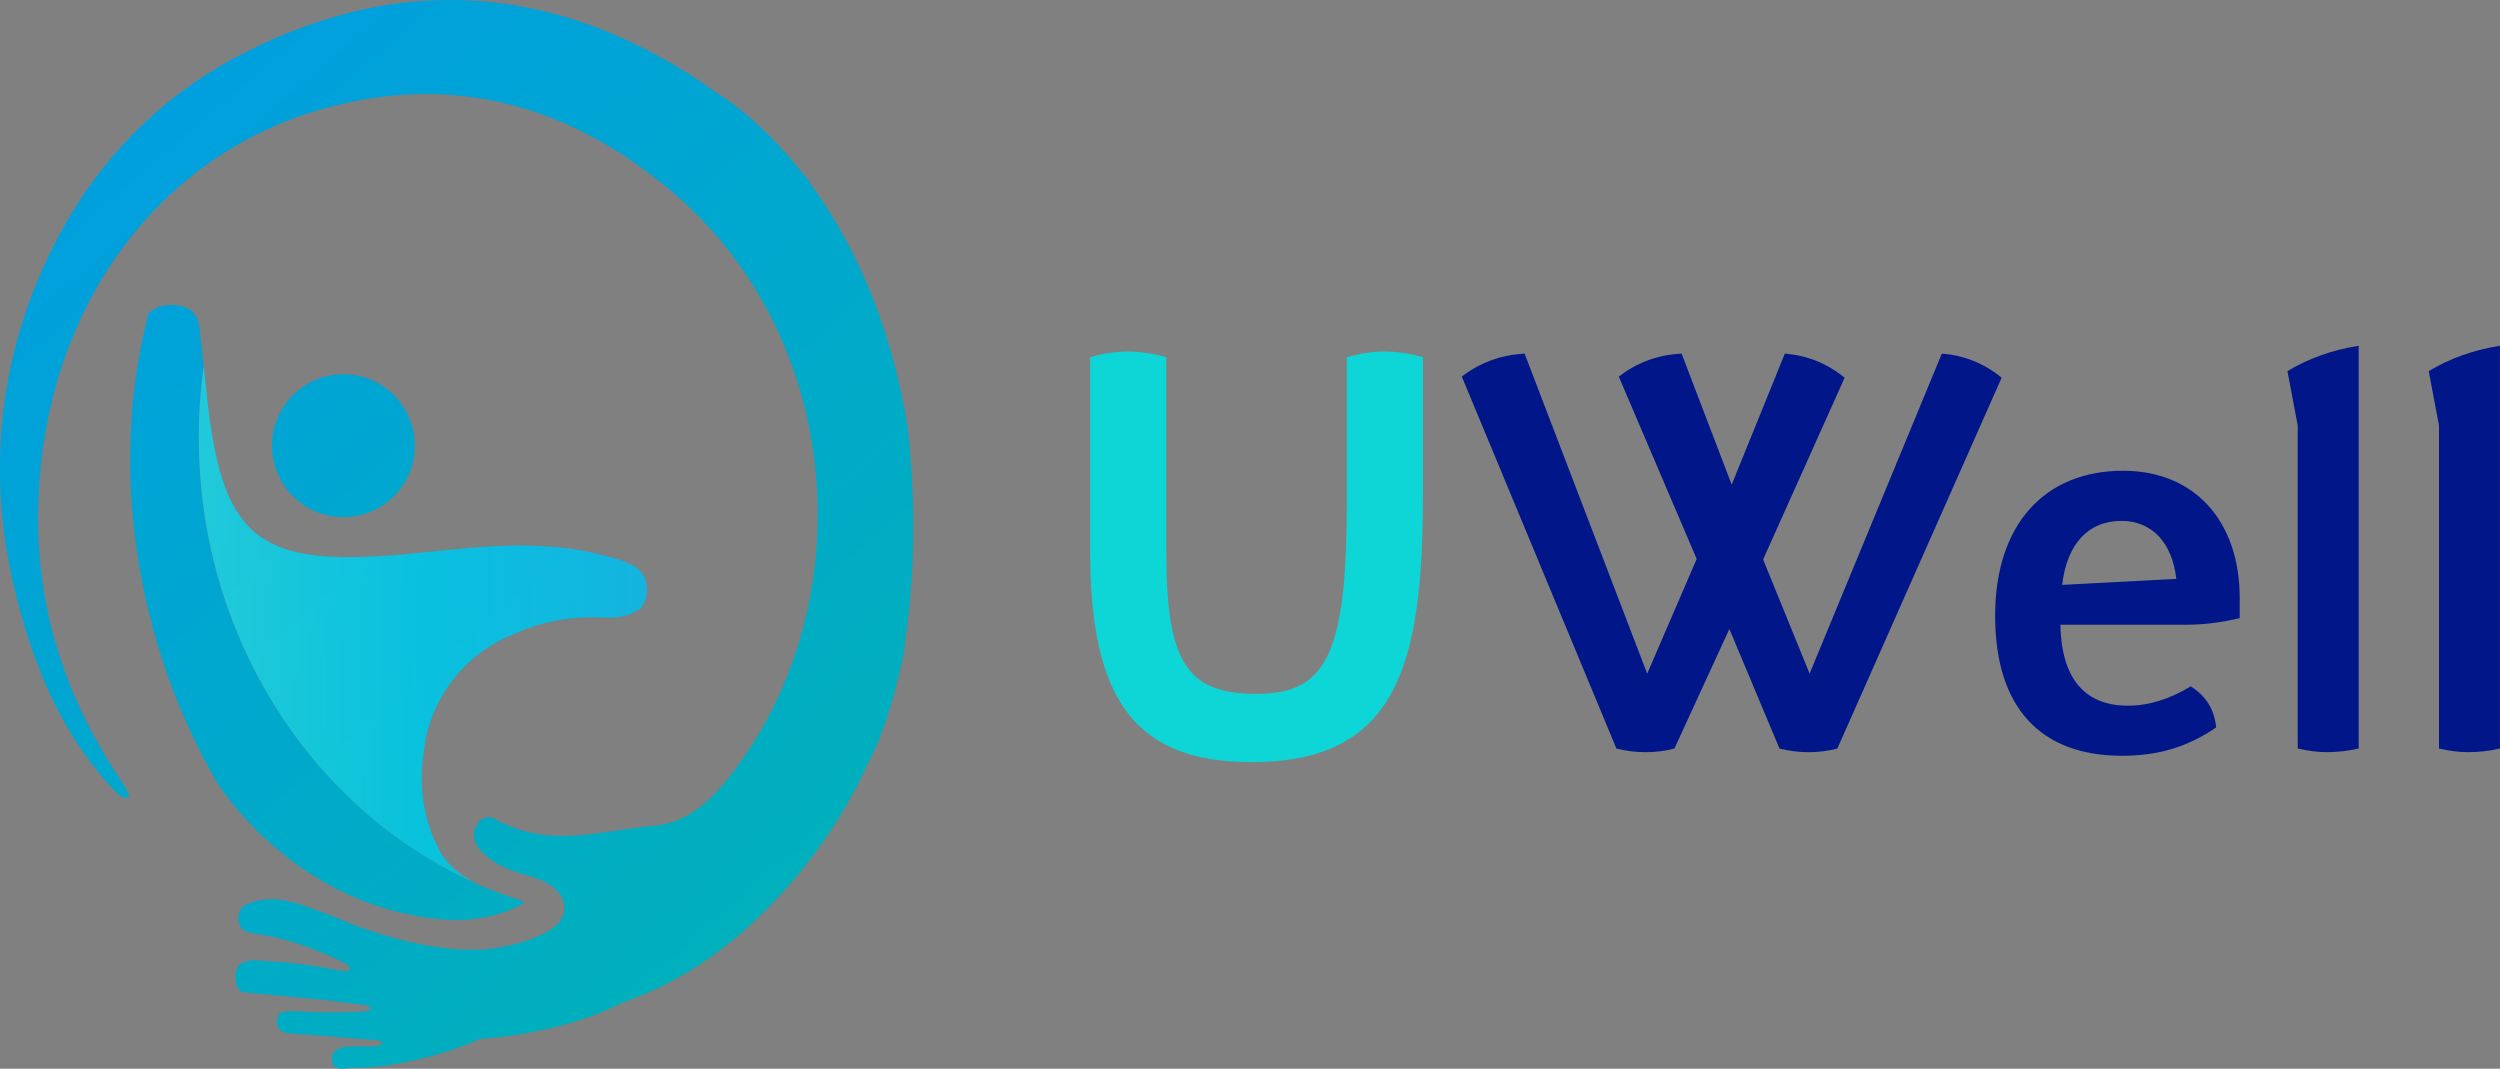 <?xml version="1.0" encoding="UTF-8"?><svg xmlns="http://www.w3.org/2000/svg" xmlns:xlink="http://www.w3.org/1999/xlink" viewBox="0 0 632.76 270.5"><rect x="0" y="0" width="632.76" height="270.5" fill="#808080" stroke="none"/><defs><style>.cls-1{fill:url(#Degradado_sin_nombre_10);mix-blend-mode:soft-light;opacity:.42;}.cls-2{fill:#001689;}.cls-3{fill:#fff;}.cls-4{fill:#0fd6d6;}.cls-5{fill:url(#Degradado_sin_nombre_38);}.cls-6{isolation:isolate;}.cls-7{fill:url(#Degradado_sin_nombre_38-2);}.cls-8{fill:url(#Degradado_sin_nombre_38-4);}.cls-9{fill:url(#Degradado_sin_nombre_38-3);}</style><linearGradient id="Degradado_sin_nombre_38" x1="-60.84" y1="10.04" x2="135.81" y2="239.05" gradientTransform="translate(74.96)" gradientUnits="userSpaceOnUse"><stop offset="0" stop-color="#009ee2"/><stop offset="1" stop-color="#00b1ba"/></linearGradient><linearGradient id="Degradado_sin_nombre_38-2" x1="-69.72" y1="17.67" x2="126.92" y2="246.68" xlink:href="#Degradado_sin_nombre_38"/><linearGradient id="Degradado_sin_nombre_38-3" x1="-102.82" y1="46.09" x2="93.82" y2="275.1" xlink:href="#Degradado_sin_nombre_38"/><linearGradient id="Degradado_sin_nombre_38-4" x1="-77.77" y1="24.58" x2="118.87" y2="253.59" xlink:href="#Degradado_sin_nombre_38"/><linearGradient id="Degradado_sin_nombre_10" x1="-24.64" y1="158.01" x2="88.71" y2="158.01" gradientTransform="translate(74.96)" gradientUnits="userSpaceOnUse"><stop offset="0" stop-color="#50fbe2"/><stop offset=".5" stop-color="#15e1fa"/><stop offset="1" stop-color="#31c0ff"/></linearGradient></defs><g class="cls-6"><g id="Capa_2"><g id="Capa_1-2"><g><g><path class="cls-3" d="M120.19,210.81s.02,.02,.02,.03c0-.01-.01-.02-.02-.03h0Z"/><g><path class="cls-5" d="M229.8,108.58c-4.67-29.34-15.34-49.7-25.47-63.13,.67,.78,1.35,1.56,2.01,2.36-1.39-1.83-2.84-3.6-4.33-5.34-10.88-13.45-20.52-18.89-20.52-18.89h-.01c-3.64-2.64-7.44-5.14-11.43-7.47C133.45-5.21,96.65-4.76,60.88,13.87c-23.31,12.15-41.07,31.63-51.84,58.32-12.52,31.05-11.69,63.24,.27,95.5,4.34,11.71,10.38,22.24,18.55,31.21,.62,.68,1.24,1.34,1.89,2,.61,.56,1.73,1.35,2.85,.88,0,0,.88,.21-2.15-4.53-.03-.04-.05-.08-.08-.12,0,0,0,0,0,0-13.78-20.48-21.36-43.46-20.69-69.06,1.29-49.53,29.58-87.35,69.39-99.72,31.72-9.85,62.18-3.84,90.23,19.5,43.47,36.17,48.9,101.29,18.46,144.53-5.67,8.06-12.35,15.8-22.1,16.62-13.38,1.12-26.86,6.03-40.38-1.74-1.96-1.13-4.04-.01-5.01,2.32-.14,.34-.23,.68-.28,1.02-.3,1.74,.49,3.34,1.67,4.65,1.09,1.22,2.29,2.17,3.55,2.97,2.75,1.76,5.81,2.72,8.88,3.55,2.57,.7,4.94,1.72,6.91,3.74,1.07,1.09,1.74,2.19,1.72,3.28,1.98,8.19-16.48,11.04-16.48,11.04h-.03c-12.77,2.25-28.83-2.77-37.06-5.88-1.47-.66-2.95-1.29-4.45-1.85-.32-.12-.63-.24-.95-.36-6.48-2.32-12.84-5.57-19.76-3.44-2.07,.64-3.86,1.62-3.63,4.45,.21,2.58,2.01,3.27,3.98,3.53,8.08,1.07,15.68,3.91,23.05,7.57,3.51,2.79-1.83,1.73-1.83,1.73h0c-5.94-1.19-12.23-2.09-18.36-2.32-.19-.01-.39-.03-.58-.03-1.73-.28-3.01-.23-4,0-.02,0-.04,0-.06,0h.02c-3.47,.84-2.94,4.04-2.94,4.04h.01c-.01,.29-.02,.58,.01,.92,.21,2.14,1.06,2.8,2.11,2.98h0s.01,0,.01,0c.18,.03,.36,.05,.54,.05l20.57,1.96h0c2.84,.4,6.06,.82,9.37,1.18h0s.84,.14,1.28,.45c.08,.07,.15,.14,.19,.21,0,.01,0,.03,.01,.04,.03,.06,.04,.12,.04,.17-.02,.15-.28,.7-2.37,.82-4.05,.19-8.32,.26-12.76,.11-.77-.05-1.55-.09-2.32-.14h-.02s-5.81-.65-5.96,1.22c0,0-1.56,3.84,2.8,4.3l11.51,.85h0c2.77,.29,6,.57,9.53,.78h0s.49,.03,1.1,.11h0c.13,.01,.23,.03,.34,.05,.1,.01,.19,.03,.29,.05,1.1,.24,.77,.76,.77,.76-.01,.59-3.16,.77-3.16,.77h0c-1.38-.03-2.76-.06-4.14-.06-2.35-.02-5.75,.32-5.35,3.73,.32,2.74,3.41,1.74,5.28,1.72,3.81-.04,7.57-.43,11.28-1.07h.04s.17-.02,.47-.09c4.65-.83,9.22-2.06,13.69-3.55-.04,0-.09,0-.13,0,2.4-.78,4.72-1.65,6.58-2.58,12.52-1.05,25.54-3.69,36.35-9.27h-.01c4.14-1.43,8.18-3.17,12.12-5.25h0c5.11-2.7,10.05-5.95,14.81-9.76,2.41-1.93,4.77-3.98,7.08-6.2,12.08-11.61,21.3-24.58,27.85-38.76v.03c3.52-6.79,6.03-14.33,7.81-22.05,.58-2.28,1.13-4.57,1.6-6.9,.1-.94,.17-1.89,.25-2.83,4.21-27.19,.66-53.45,.66-53.45Z"/><circle class="cls-7" cx="86.92" cy="112.81" r="18.08"/><path class="cls-9" d="M131.84,227.9c-2.36-.75-4.7-1.56-6.99-2.47-1.58-.54-3.22-1.2-4.84-2.06-40.94-18.5-69.7-62.01-69.7-112.77,0-6.11,.42-12.11,1.23-17.97l-.87-8.11c-.26-3.82-1.22-7.18-7.03-7.32-2.78-.07-4.67,.78-6.04,2.15-3.93,14.96-5.46,31.32-4.24,48.27,.67,9.35,2.17,18.87,4.58,28.44,3.87,15.4,9.74,29.58,17.12,42.2,2.13,3.31,20.74,30.72,55.73,34.35,3.65,.36,7.28,.37,10.58-.22,.16-.03,.32-.05,.49-.07,4.28-.72,9.12-2.47,10.74-3.83-.22-.21-.47-.4-.73-.58Z"/><path class="cls-8" d="M160.72,143.48c-.12-.08-.24-.16-.37-.23-.08-.05-.17-.1-.26-.15-1.96-1.12-4.77-1.97-7.71-2.61-15.48-4.1-31.3-2.08-46.78-.51-38.97,3.96-49.04-2.19-53.06-38.21h0s-.64-5.88-.64-5.88l-.35-3.26c-.8,5.87-1.23,11.87-1.23,17.97,0,50.76,28.76,94.27,69.7,112.77-.66-.34-1.31-.71-1.96-1.13-1.87-1.19-3.45-2.52-4.83-4.06-.18-.2-.33-.4-.49-.6h0s-.04-.04-.1-.13c-.75-.95-1.35-1.95-1.79-2.98-2.2-4.23-5.32-12.58-3.65-23.89l.02,.03c1.38-13.77,10.44-25.26,22.85-30.12,4.59-2.16,9.76-3.53,15.27-4.04,2.84-.26,5.77-.29,8.75-.09,.03,0,.07,0,.1,0,.07,0,.13,0,.2,0h0c2.11-.05,4.17-.36,6.1-1.42,.8-.29,1.5-.75,2.04-1.47,.08-.07,.2-.23,.18-.25,.53-.82,.87-1.93,.98-3.45,.22-3.17-1.04-5.04-2.92-6.32Z"/><path class="cls-1" d="M160.72,143.48c-.12-.08-.24-.16-.37-.23-.08-.05-.17-.1-.26-.15-1.96-1.12-4.77-1.97-7.71-2.61-15.48-4.1-31.3-2.08-46.78-.51-38.97,3.96-49.04-2.19-53.06-38.21h0s-.64-5.88-.64-5.88l-.35-3.26c-.8,5.87-1.23,11.87-1.23,17.97,0,50.76,28.76,94.27,69.7,112.77-.66-.34-1.31-.71-1.96-1.13-1.87-1.19-3.45-2.52-4.83-4.06-.18-.2-.33-.4-.49-.6h0s-.04-.04-.1-.13c-.75-.95-1.35-1.95-1.79-2.98-2.2-4.23-5.32-12.58-3.65-23.89l.02,.03c1.38-13.77,10.44-25.26,22.85-30.12,4.59-2.16,9.76-3.53,15.27-4.04,2.84-.26,5.77-.29,8.75-.09,.03,0,.07,0,.1,0,.07,0,.13,0,.2,0h0c2.11-.05,4.17-.36,6.1-1.42,.8-.29,1.5-.75,2.04-1.47,.08-.07,.2-.23,.18-.25,.53-.82,.87-1.93,.98-3.45,.22-3.17-1.04-5.04-2.92-6.32Z"/></g></g><g><g><path class="cls-4" d="M316.66,191.29c-28.58,0-39.13-15.44-39.13-51.51v-48.14c2.91-.76,5.5-1.07,7.95-1.07s5.05,.3,8.1,1.07v47.99c0,27.82,4.89,37.6,24.46,37.6,20.78,0,24.45-13.6,24.45-50.44v-35.15c2.91-.76,5.5-1.07,7.95-1.07s5.05,.3,8.1,1.07v33.63c0,46.92-9.02,66.03-41.88,66.03Z"/><path class="cls-4" d="M316.66,192.89c-28.93,0-40.73-15.39-40.73-53.11v-49.38l1.2-.31c5.69-1.5,10.79-1.52,16.85,0l1.21,.3v49.24c0,27.92,5.13,35.99,22.85,35.99s22.85-10.04,22.85-48.83v-36.39l1.2-.31c5.69-1.5,10.79-1.52,16.85,0l1.21,.3v34.88c0,43.86-6.93,67.63-43.48,67.63Zm-37.52-100v46.89c0,35.91,10.52,49.9,37.52,49.9,30.49,0,40.28-15.65,40.28-64.42v-32.36c-4.57-1-8.5-.99-12.84-.01v33.9c0,36.7-3.62,52.04-26.06,52.04s-26.06-13.2-26.06-39.2v-46.72c-4.57-1-8.5-.99-12.84-.01Z"/></g><path class="cls-2" d="M465.08,189.46c-2.45,.61-4.74,.92-7.34,.92-2.44,0-4.89-.31-7.34-.92l-12.69-30.26-13.91,30.26c-2.29,.61-4.74,.92-7.34,.92-2.44,0-4.89-.31-7.34-.92l-39.13-94.15c4.58-3.52,9.93-5.5,15.89-5.81l31.03,81.01,12.53-29.04-19.72-46.16c4.58-3.52,9.78-5.5,15.9-5.81l12.68,33.17,13.45-33.17c5.65,.46,10.7,2.45,15.13,6.11l-20.63,46,11.77,28.89,33.47-81.01c5.66,.46,10.7,2.45,15.13,6.11l-41.57,93.84Z"/><path class="cls-2" d="M552.97,158.13h-31.49c.31,13.6,6.11,20.48,17.12,20.48,5.35,0,10.55-1.68,15.9-4.89,3.82,2.44,5.96,5.81,6.42,10.39-7.34,5.04-14.83,7.18-23.84,7.18-20.79,0-32.1-12.38-32.1-35.46s12.53-36.68,32.4-36.68c17.88,0,29.5,12.53,29.5,32.25v5.05c-4.43,1.07-9.02,1.68-13.91,1.68Zm-16.05-26.29c-8.25,0-13.76,5.66-14.98,16.2l28.89-1.53c-1.07-9.32-6.27-14.67-13.91-14.67Z"/><path class="cls-2" d="M588.9,190.37c-2.29,0-4.74-.31-7.34-.92V107.69l-2.6-13.76c5.35-3.21,11.31-5.35,18.03-6.42v101.94c-2.6,.61-5.35,.92-8.1,.92Z"/><path class="cls-2" d="M624.66,190.37c-2.29,0-4.74-.31-7.34-.92V107.69l-2.6-13.76c5.35-3.21,11.31-5.35,18.03-6.42v101.94c-2.6,.61-5.35,.92-8.1,.92Z"/></g></g></g></g></g></svg>